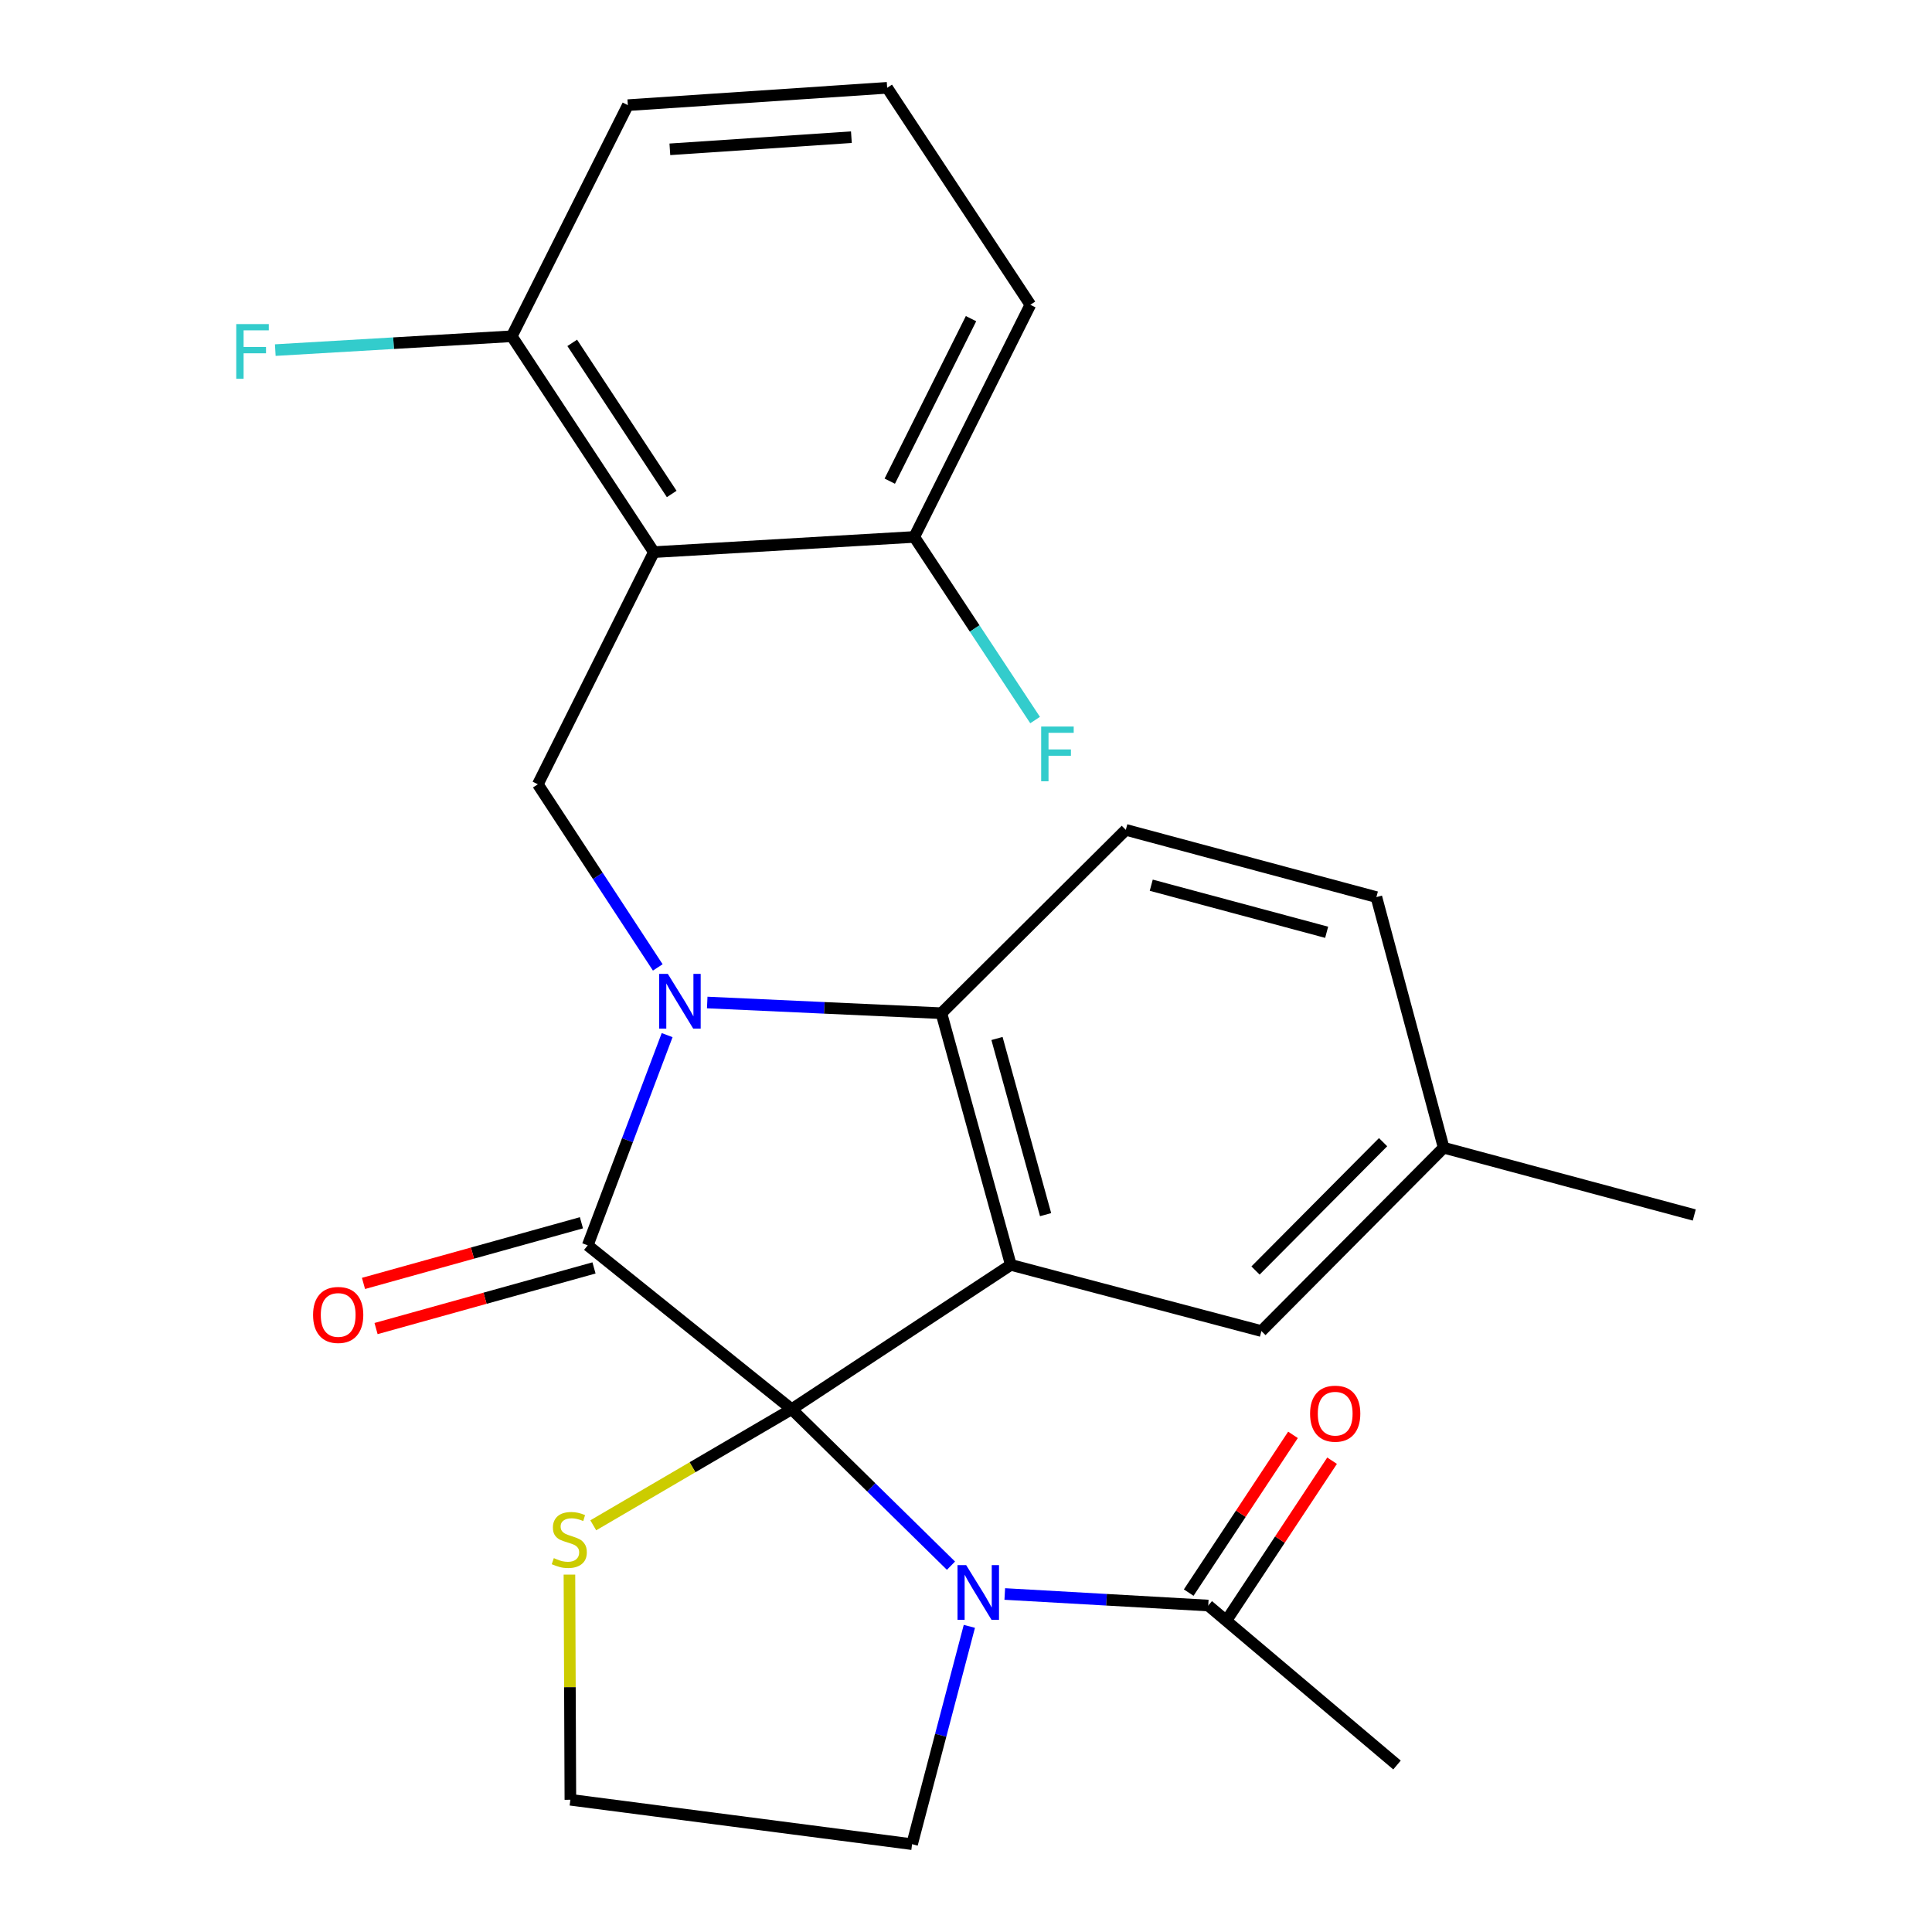 <?xml version='1.0' encoding='iso-8859-1'?>
<svg version='1.1' baseProfile='full'
              xmlns='http://www.w3.org/2000/svg'
                      xmlns:rdkit='http://www.rdkit.org/xml'
                      xmlns:xlink='http://www.w3.org/1999/xlink'
                  xml:space='preserve'
width='1000px' height='1000px' viewBox='0 0 1000 1000'>
<!-- END OF HEADER -->
<rect style='opacity:1.0;fill:#FFFFFF;stroke:none' width='1000' height='1000' x='0' y='0'> </rect>
<path class='bond-1' d='M 409.775,729.395 L 304.201,644.588' style='fill:none;fill-rule:evenodd;stroke:#000000;stroke-width:6px;stroke-linecap:butt;stroke-linejoin:miter;stroke-opacity:1' />
<path class='bond-2' d='M 409.775,729.395 L 523.206,654.696' style='fill:none;fill-rule:evenodd;stroke:#000000;stroke-width:6px;stroke-linecap:butt;stroke-linejoin:miter;stroke-opacity:1' />
<path class='bond-3' d='M 409.775,729.395 L 450.999,769.894' style='fill:none;fill-rule:evenodd;stroke:#000000;stroke-width:6px;stroke-linecap:butt;stroke-linejoin:miter;stroke-opacity:1' />
<path class='bond-3' d='M 450.999,769.894 L 492.223,810.393' style='fill:none;fill-rule:evenodd;stroke:#0000FF;stroke-width:6px;stroke-linecap:butt;stroke-linejoin:miter;stroke-opacity:1' />
<path class='bond-8' d='M 409.775,729.395 L 358.425,759.447' style='fill:none;fill-rule:evenodd;stroke:#000000;stroke-width:6px;stroke-linecap:butt;stroke-linejoin:miter;stroke-opacity:1' />
<path class='bond-8' d='M 358.425,759.447 L 307.075,789.498' style='fill:none;fill-rule:evenodd;stroke:#CCCC00;stroke-width:6px;stroke-linecap:butt;stroke-linejoin:miter;stroke-opacity:1' />
<path class='bond-0' d='M 345.309,535.783 L 324.755,590.186' style='fill:none;fill-rule:evenodd;stroke:#0000FF;stroke-width:6px;stroke-linecap:butt;stroke-linejoin:miter;stroke-opacity:1' />
<path class='bond-0' d='M 324.755,590.186 L 304.201,644.588' style='fill:none;fill-rule:evenodd;stroke:#000000;stroke-width:6px;stroke-linecap:butt;stroke-linejoin:miter;stroke-opacity:1' />
<path class='bond-6' d='M 340.462,500.731 L 309.421,453.34' style='fill:none;fill-rule:evenodd;stroke:#0000FF;stroke-width:6px;stroke-linecap:butt;stroke-linejoin:miter;stroke-opacity:1' />
<path class='bond-6' d='M 309.421,453.34 L 278.381,405.948' style='fill:none;fill-rule:evenodd;stroke:#000000;stroke-width:6px;stroke-linecap:butt;stroke-linejoin:miter;stroke-opacity:1' />
<path class='bond-27' d='M 366.062,518.893 L 426.663,521.663' style='fill:none;fill-rule:evenodd;stroke:#0000FF;stroke-width:6px;stroke-linecap:butt;stroke-linejoin:miter;stroke-opacity:1' />
<path class='bond-27' d='M 426.663,521.663 L 487.265,524.433' style='fill:none;fill-rule:evenodd;stroke:#000000;stroke-width:6px;stroke-linecap:butt;stroke-linejoin:miter;stroke-opacity:1' />
<path class='bond-11' d='M 300.95,632.904 L 244.547,648.599' style='fill:none;fill-rule:evenodd;stroke:#000000;stroke-width:6px;stroke-linecap:butt;stroke-linejoin:miter;stroke-opacity:1' />
<path class='bond-11' d='M 244.547,648.599 L 188.144,664.295' style='fill:none;fill-rule:evenodd;stroke:#FF0000;stroke-width:6px;stroke-linecap:butt;stroke-linejoin:miter;stroke-opacity:1' />
<path class='bond-11' d='M 307.453,656.273 L 251.05,671.969' style='fill:none;fill-rule:evenodd;stroke:#000000;stroke-width:6px;stroke-linecap:butt;stroke-linejoin:miter;stroke-opacity:1' />
<path class='bond-11' d='M 251.05,671.969 L 194.647,687.664' style='fill:none;fill-rule:evenodd;stroke:#FF0000;stroke-width:6px;stroke-linecap:butt;stroke-linejoin:miter;stroke-opacity:1' />
<path class='bond-4' d='M 523.206,654.696 L 487.265,524.433' style='fill:none;fill-rule:evenodd;stroke:#000000;stroke-width:6px;stroke-linecap:butt;stroke-linejoin:miter;stroke-opacity:1' />
<path class='bond-4' d='M 541.199,628.704 L 516.04,537.52' style='fill:none;fill-rule:evenodd;stroke:#000000;stroke-width:6px;stroke-linecap:butt;stroke-linejoin:miter;stroke-opacity:1' />
<path class='bond-9' d='M 523.206,654.696 L 652.903,688.953' style='fill:none;fill-rule:evenodd;stroke:#000000;stroke-width:6px;stroke-linecap:butt;stroke-linejoin:miter;stroke-opacity:1' />
<path class='bond-7' d='M 520.068,825.047 L 572.726,828.034' style='fill:none;fill-rule:evenodd;stroke:#0000FF;stroke-width:6px;stroke-linecap:butt;stroke-linejoin:miter;stroke-opacity:1' />
<path class='bond-7' d='M 572.726,828.034 L 625.384,831.021' style='fill:none;fill-rule:evenodd;stroke:#000000;stroke-width:6px;stroke-linecap:butt;stroke-linejoin:miter;stroke-opacity:1' />
<path class='bond-15' d='M 501.738,841.797 L 486.914,898.171' style='fill:none;fill-rule:evenodd;stroke:#0000FF;stroke-width:6px;stroke-linecap:butt;stroke-linejoin:miter;stroke-opacity:1' />
<path class='bond-15' d='M 486.914,898.171 L 472.09,954.545' style='fill:none;fill-rule:evenodd;stroke:#000000;stroke-width:6px;stroke-linecap:butt;stroke-linejoin:miter;stroke-opacity:1' />
<path class='bond-10' d='M 487.265,524.433 L 582.718,429.532' style='fill:none;fill-rule:evenodd;stroke:#000000;stroke-width:6px;stroke-linecap:butt;stroke-linejoin:miter;stroke-opacity:1' />
<path class='bond-5' d='M 338.445,285.779 L 278.381,405.948' style='fill:none;fill-rule:evenodd;stroke:#000000;stroke-width:6px;stroke-linecap:butt;stroke-linejoin:miter;stroke-opacity:1' />
<path class='bond-12' d='M 338.445,285.779 L 264.891,174.046' style='fill:none;fill-rule:evenodd;stroke:#000000;stroke-width:6px;stroke-linecap:butt;stroke-linejoin:miter;stroke-opacity:1' />
<path class='bond-12' d='M 347.673,255.681 L 296.185,177.468' style='fill:none;fill-rule:evenodd;stroke:#000000;stroke-width:6px;stroke-linecap:butt;stroke-linejoin:miter;stroke-opacity:1' />
<path class='bond-13' d='M 338.445,285.779 L 473.222,277.922' style='fill:none;fill-rule:evenodd;stroke:#000000;stroke-width:6px;stroke-linecap:butt;stroke-linejoin:miter;stroke-opacity:1' />
<path class='bond-14' d='M 635.502,837.71 L 662.493,796.885' style='fill:none;fill-rule:evenodd;stroke:#000000;stroke-width:6px;stroke-linecap:butt;stroke-linejoin:miter;stroke-opacity:1' />
<path class='bond-14' d='M 662.493,796.885 L 689.485,756.06' style='fill:none;fill-rule:evenodd;stroke:#FF0000;stroke-width:6px;stroke-linecap:butt;stroke-linejoin:miter;stroke-opacity:1' />
<path class='bond-14' d='M 615.267,824.332 L 642.258,783.507' style='fill:none;fill-rule:evenodd;stroke:#000000;stroke-width:6px;stroke-linecap:butt;stroke-linejoin:miter;stroke-opacity:1' />
<path class='bond-14' d='M 642.258,783.507 L 669.25,742.682' style='fill:none;fill-rule:evenodd;stroke:#FF0000;stroke-width:6px;stroke-linecap:butt;stroke-linejoin:miter;stroke-opacity:1' />
<path class='bond-21' d='M 625.384,831.021 L 723.088,913.564' style='fill:none;fill-rule:evenodd;stroke:#000000;stroke-width:6px;stroke-linecap:butt;stroke-linejoin:miter;stroke-opacity:1' />
<path class='bond-18' d='M 294.737,815.014 L 294.981,873.284' style='fill:none;fill-rule:evenodd;stroke:#CCCC00;stroke-width:6px;stroke-linecap:butt;stroke-linejoin:miter;stroke-opacity:1' />
<path class='bond-18' d='M 294.981,873.284 L 295.226,931.555' style='fill:none;fill-rule:evenodd;stroke:#000000;stroke-width:6px;stroke-linecap:butt;stroke-linejoin:miter;stroke-opacity:1' />
<path class='bond-16' d='M 652.903,688.953 L 747.238,594.052' style='fill:none;fill-rule:evenodd;stroke:#000000;stroke-width:6px;stroke-linecap:butt;stroke-linejoin:miter;stroke-opacity:1' />
<path class='bond-16' d='M 649.85,657.616 L 715.884,591.186' style='fill:none;fill-rule:evenodd;stroke:#000000;stroke-width:6px;stroke-linecap:butt;stroke-linejoin:miter;stroke-opacity:1' />
<path class='bond-17' d='M 582.718,429.532 L 712.415,464.341' style='fill:none;fill-rule:evenodd;stroke:#000000;stroke-width:6px;stroke-linecap:butt;stroke-linejoin:miter;stroke-opacity:1' />
<path class='bond-17' d='M 595.885,458.182 L 686.672,482.548' style='fill:none;fill-rule:evenodd;stroke:#000000;stroke-width:6px;stroke-linecap:butt;stroke-linejoin:miter;stroke-opacity:1' />
<path class='bond-20' d='M 264.891,174.046 L 203.689,177.63' style='fill:none;fill-rule:evenodd;stroke:#000000;stroke-width:6px;stroke-linecap:butt;stroke-linejoin:miter;stroke-opacity:1' />
<path class='bond-20' d='M 203.689,177.63 L 142.487,181.213' style='fill:none;fill-rule:evenodd;stroke:#33CCCC;stroke-width:6px;stroke-linecap:butt;stroke-linejoin:miter;stroke-opacity:1' />
<path class='bond-23' d='M 264.891,174.046 L 324.969,54.43' style='fill:none;fill-rule:evenodd;stroke:#000000;stroke-width:6px;stroke-linecap:butt;stroke-linejoin:miter;stroke-opacity:1' />
<path class='bond-19' d='M 473.222,277.922 L 504.494,325.31' style='fill:none;fill-rule:evenodd;stroke:#000000;stroke-width:6px;stroke-linecap:butt;stroke-linejoin:miter;stroke-opacity:1' />
<path class='bond-19' d='M 504.494,325.31 L 535.765,372.698' style='fill:none;fill-rule:evenodd;stroke:#33CCCC;stroke-width:6px;stroke-linecap:butt;stroke-linejoin:miter;stroke-opacity:1' />
<path class='bond-24' d='M 473.222,277.922 L 533.314,157.753' style='fill:none;fill-rule:evenodd;stroke:#000000;stroke-width:6px;stroke-linecap:butt;stroke-linejoin:miter;stroke-opacity:1' />
<path class='bond-24' d='M 460.54,249.048 L 502.604,164.929' style='fill:none;fill-rule:evenodd;stroke:#000000;stroke-width:6px;stroke-linecap:butt;stroke-linejoin:miter;stroke-opacity:1' />
<path class='bond-26' d='M 472.09,954.545 L 295.226,931.555' style='fill:none;fill-rule:evenodd;stroke:#000000;stroke-width:6px;stroke-linecap:butt;stroke-linejoin:miter;stroke-opacity:1' />
<path class='bond-25' d='M 747.238,594.052 L 876.948,628.875' style='fill:none;fill-rule:evenodd;stroke:#000000;stroke-width:6px;stroke-linecap:butt;stroke-linejoin:miter;stroke-opacity:1' />
<path class='bond-28' d='M 747.238,594.052 L 712.415,464.341' style='fill:none;fill-rule:evenodd;stroke:#000000;stroke-width:6px;stroke-linecap:butt;stroke-linejoin:miter;stroke-opacity:1' />
<path class='bond-22' d='M 459.193,45.455 L 324.969,54.43' style='fill:none;fill-rule:evenodd;stroke:#000000;stroke-width:6px;stroke-linecap:butt;stroke-linejoin:miter;stroke-opacity:1' />
<path class='bond-22' d='M 440.678,71.004 L 346.721,77.287' style='fill:none;fill-rule:evenodd;stroke:#000000;stroke-width:6px;stroke-linecap:butt;stroke-linejoin:miter;stroke-opacity:1' />
<path class='bond-29' d='M 459.193,45.455 L 533.314,157.753' style='fill:none;fill-rule:evenodd;stroke:#000000;stroke-width:6px;stroke-linecap:butt;stroke-linejoin:miter;stroke-opacity:1' />
<path  class='atom-1' d='M 345.675 504.087
L 354.955 519.087
Q 355.875 520.567, 357.355 523.247
Q 358.835 525.927, 358.915 526.087
L 358.915 504.087
L 362.675 504.087
L 362.675 532.407
L 358.795 532.407
L 348.835 516.007
Q 347.675 514.087, 346.435 511.887
Q 345.235 509.687, 344.875 509.007
L 344.875 532.407
L 341.195 532.407
L 341.195 504.087
L 345.675 504.087
' fill='#0000FF'/>
<path  class='atom-4' d='M 500.087 810.109
L 509.367 825.109
Q 510.287 826.589, 511.767 829.269
Q 513.247 831.949, 513.327 832.109
L 513.327 810.109
L 517.087 810.109
L 517.087 838.429
L 513.207 838.429
L 503.247 822.029
Q 502.087 820.109, 500.847 817.909
Q 499.647 815.709, 499.287 815.029
L 499.287 838.429
L 495.607 838.429
L 495.607 810.109
L 500.087 810.109
' fill='#0000FF'/>
<path  class='atom-9' d='M 286.66 806.484
Q 286.98 806.604, 288.3 807.164
Q 289.62 807.724, 291.06 808.084
Q 292.54 808.404, 293.98 808.404
Q 296.66 808.404, 298.22 807.124
Q 299.78 805.804, 299.78 803.524
Q 299.78 801.964, 298.98 801.004
Q 298.22 800.044, 297.02 799.524
Q 295.82 799.004, 293.82 798.404
Q 291.3 797.644, 289.78 796.924
Q 288.3 796.204, 287.22 794.684
Q 286.18 793.164, 286.18 790.604
Q 286.18 787.044, 288.58 784.844
Q 291.02 782.644, 295.82 782.644
Q 299.1 782.644, 302.82 784.204
L 301.9 787.284
Q 298.5 785.884, 295.94 785.884
Q 293.18 785.884, 291.66 787.044
Q 290.14 788.164, 290.18 790.124
Q 290.18 791.644, 290.94 792.564
Q 291.74 793.484, 292.86 794.004
Q 294.02 794.524, 295.94 795.124
Q 298.5 795.924, 300.02 796.724
Q 301.54 797.524, 302.62 799.164
Q 303.74 800.764, 303.74 803.524
Q 303.74 807.444, 301.1 809.564
Q 298.5 811.644, 294.14 811.644
Q 291.62 811.644, 289.7 811.084
Q 287.82 810.564, 285.58 809.644
L 286.66 806.484
' fill='#CCCC00'/>
<path  class='atom-12' d='M 162.044 680.61
Q 162.044 673.81, 165.404 670.01
Q 168.764 666.21, 175.044 666.21
Q 181.324 666.21, 184.684 670.01
Q 188.044 673.81, 188.044 680.61
Q 188.044 687.49, 184.644 691.41
Q 181.244 695.29, 175.044 695.29
Q 168.804 695.29, 165.404 691.41
Q 162.044 687.53, 162.044 680.61
M 175.044 692.09
Q 179.364 692.09, 181.684 689.21
Q 184.044 686.29, 184.044 680.61
Q 184.044 675.05, 181.684 672.25
Q 179.364 669.41, 175.044 669.41
Q 170.724 669.41, 168.364 672.21
Q 166.044 675.01, 166.044 680.61
Q 166.044 686.33, 168.364 689.21
Q 170.724 692.09, 175.044 692.09
' fill='#FF0000'/>
<path  class='atom-15' d='M 678.095 731.712
Q 678.095 724.912, 681.455 721.112
Q 684.815 717.312, 691.095 717.312
Q 697.375 717.312, 700.735 721.112
Q 704.095 724.912, 704.095 731.712
Q 704.095 738.592, 700.695 742.512
Q 697.295 746.392, 691.095 746.392
Q 684.855 746.392, 681.455 742.512
Q 678.095 738.632, 678.095 731.712
M 691.095 743.192
Q 695.415 743.192, 697.735 740.312
Q 700.095 737.392, 700.095 731.712
Q 700.095 726.152, 697.735 723.352
Q 695.415 720.512, 691.095 720.512
Q 686.775 720.512, 684.415 723.312
Q 682.095 726.112, 682.095 731.712
Q 682.095 737.432, 684.415 740.312
Q 686.775 743.192, 691.095 743.192
' fill='#FF0000'/>
<path  class='atom-20' d='M 538.909 376.061
L 555.749 376.061
L 555.749 379.301
L 542.709 379.301
L 542.709 387.901
L 554.309 387.901
L 554.309 391.181
L 542.709 391.181
L 542.709 404.381
L 538.909 404.381
L 538.909 376.061
' fill='#33CCCC'/>
<path  class='atom-21' d='M 122.286 167.743
L 139.126 167.743
L 139.126 170.983
L 126.086 170.983
L 126.086 179.583
L 137.686 179.583
L 137.686 182.863
L 126.086 182.863
L 126.086 196.063
L 122.286 196.063
L 122.286 167.743
' fill='#33CCCC'/>
</svg>
